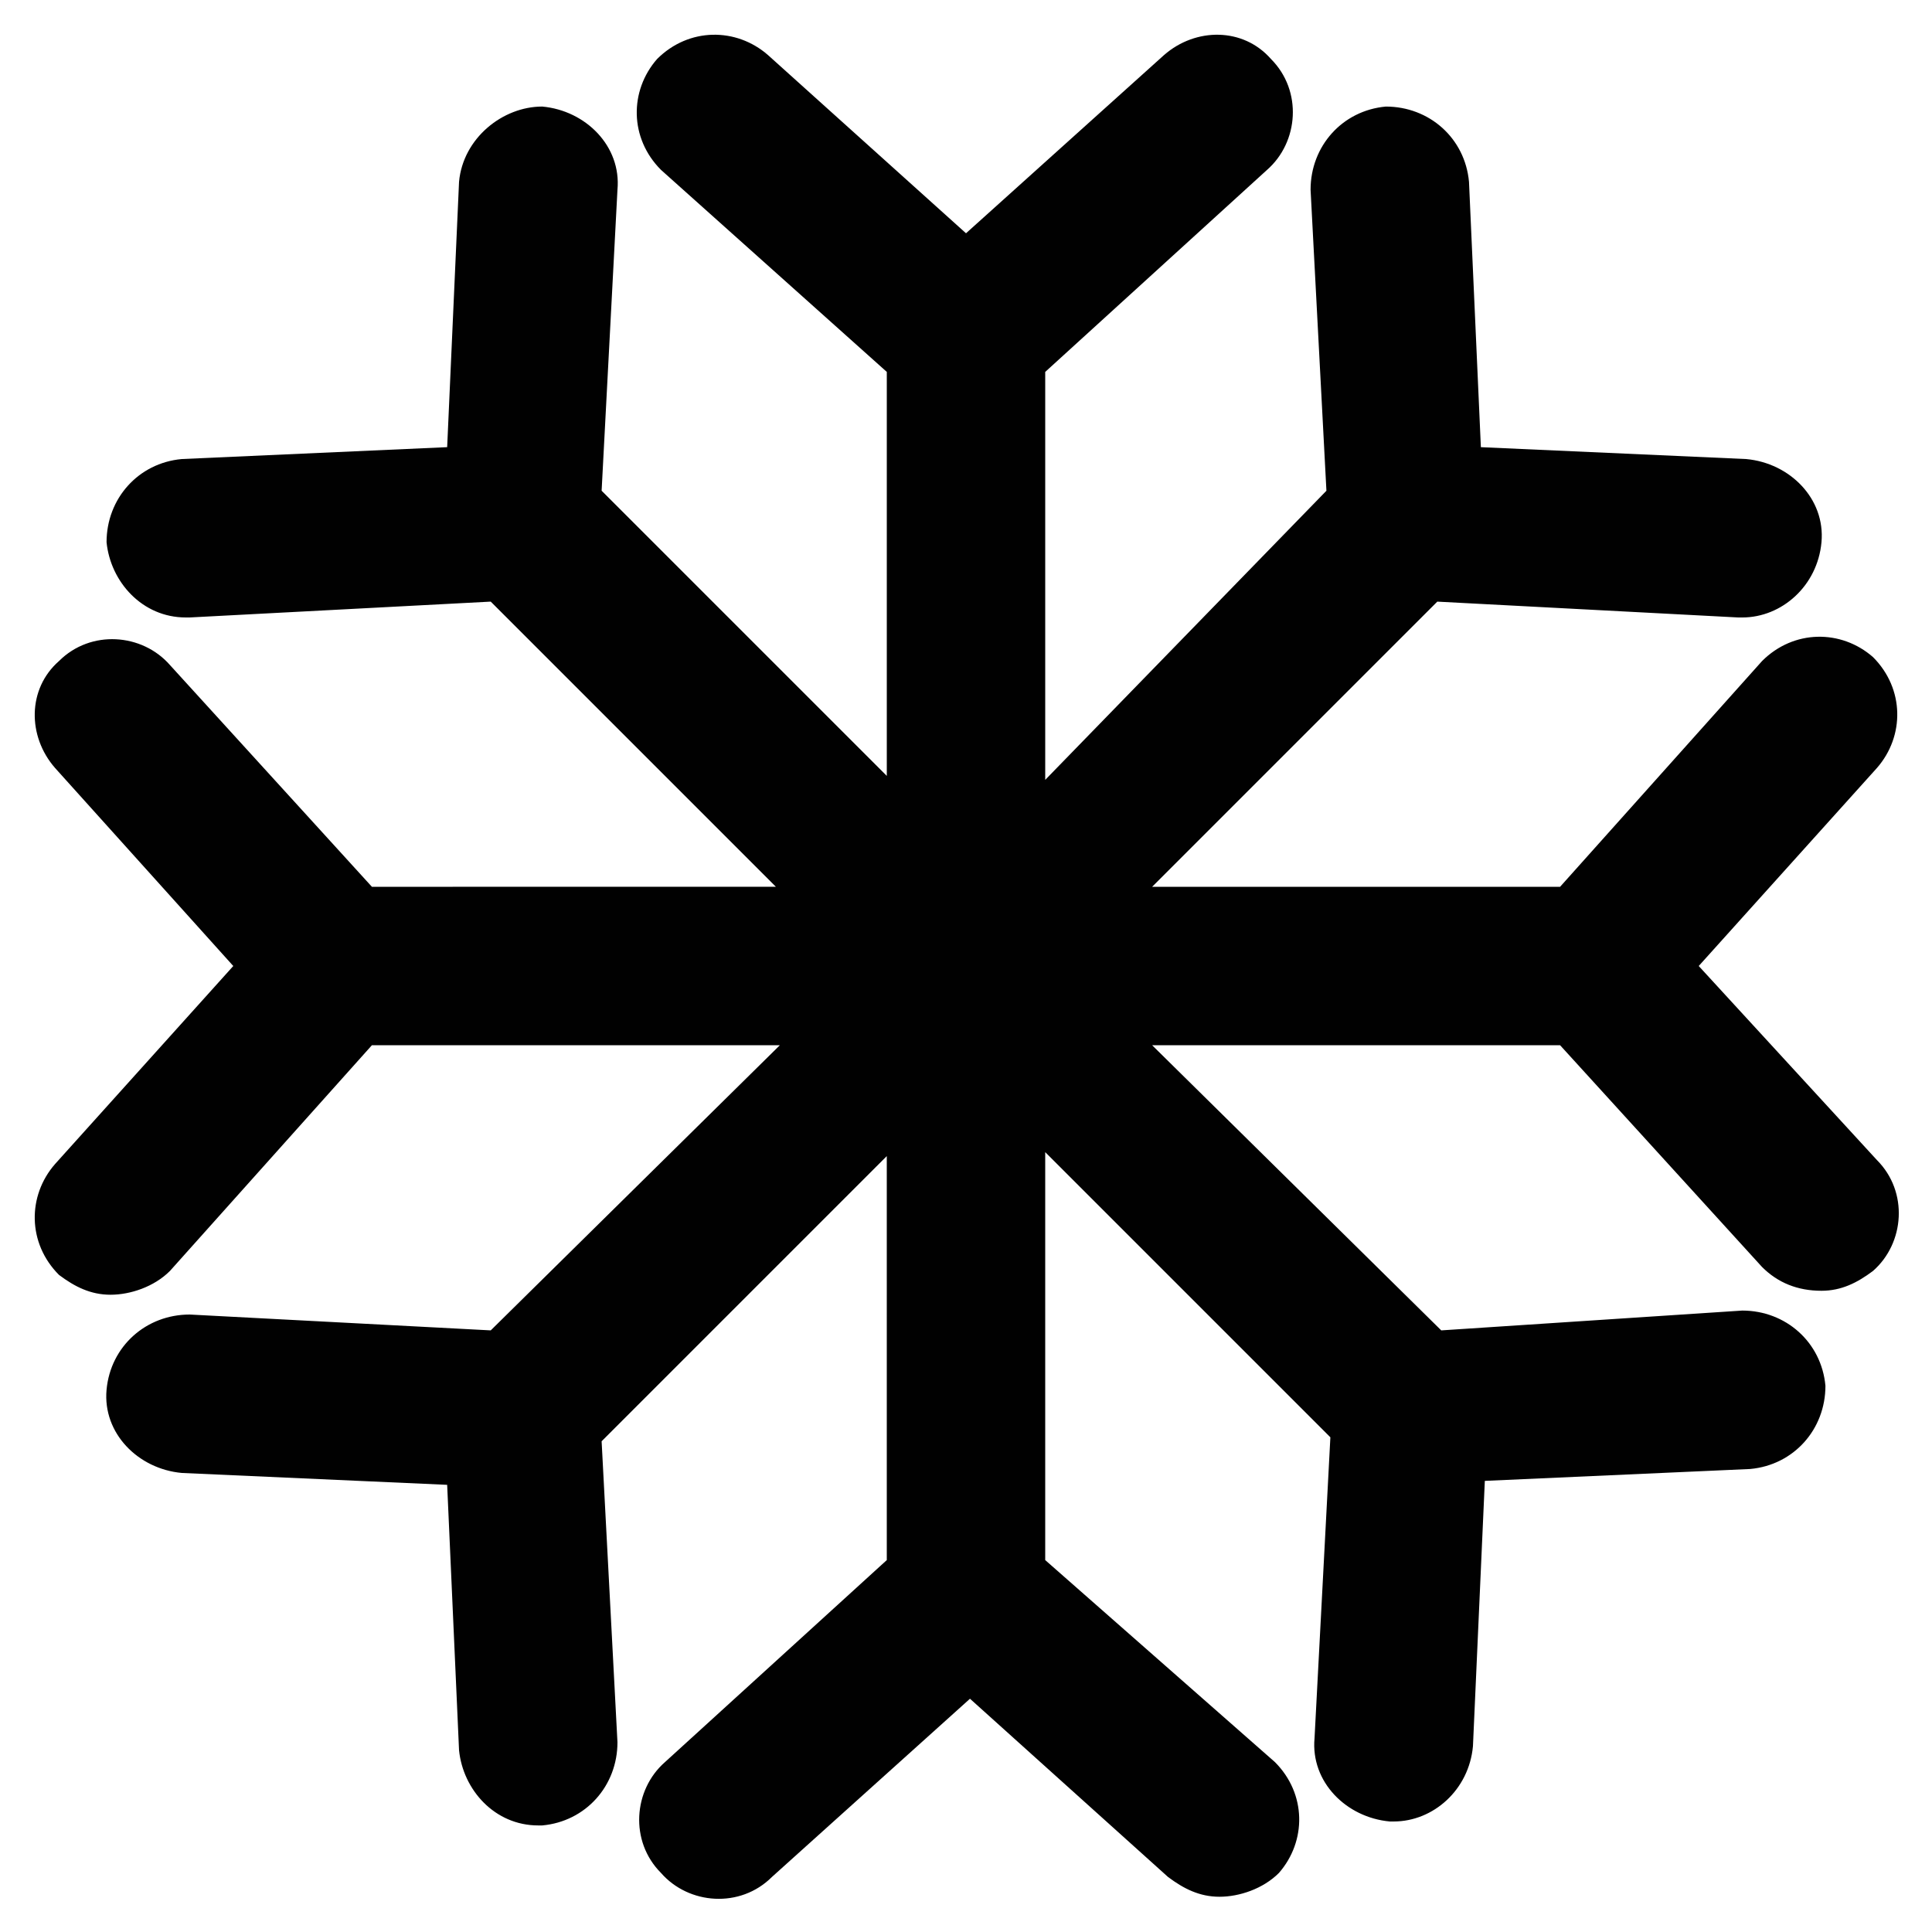 <?xml version="1.0" encoding="UTF-8"?>
<!-- Uploaded to: SVG Repo, www.svgrepo.com, Generator: SVG Repo Mixer Tools -->
<svg width="800px" height="800px" version="1.1" viewBox="144 144 512 512" xmlns="http://www.w3.org/2000/svg">
 <path d="m594.18 400 47.23-52.48c7.348-8.398 7.348-20.992-1.051-29.391-8.398-7.348-20.992-7.348-29.391 1.051l-53.527 59.828h-108.11l75.57-75.57 79.77 4.199h1.051c10.496 0 19.941-8.398 20.992-19.941 1.051-11.547-8.398-20.992-19.941-22.043l-70.324-3.148-3.148-70.324c-1.051-11.547-10.496-19.941-22.043-19.941-11.547 1.051-19.941 10.496-19.941 22.043l4.199 79.77-74.52 76.617v-108.11l58.777-53.531c8.398-7.348 9.445-20.992 1.051-29.391-7.348-8.395-19.945-8.395-28.34-1.047l-52.48 47.23-52.48-47.23c-8.398-7.348-20.992-7.348-29.391 1.051-7.348 8.398-7.348 20.992 1.051 29.391l59.828 53.527v107.06l-75.574-75.57 4.199-79.77c1.051-11.547-8.398-20.992-19.941-22.043-10.496 0-20.992 8.398-22.043 19.941l-3.148 70.324-70.324 3.148c-11.547 1.051-19.941 10.496-19.941 22.043 1.051 10.496 9.445 19.941 20.992 19.941h1.051l79.77-4.199 75.57 75.57-107.06 0.004-53.531-58.777c-7.348-8.398-20.992-9.445-29.391-1.051-8.395 7.348-8.395 19.941-1.047 28.34l47.23 52.48-47.23 52.48c-7.348 8.398-7.348 20.992 1.051 29.391 4.199 3.148 8.398 5.246 13.645 5.246s11.547-2.098 15.742-6.297l53.531-59.828h108.11l-76.621 75.57-79.77-4.199c-11.547 0-20.992 8.398-22.043 19.941-1.051 11.547 8.398 20.992 19.941 22.043l70.324 3.148 3.148 70.324c1.051 10.496 9.445 19.941 20.992 19.941h1.051c11.547-1.051 19.941-10.496 19.941-22.043l-4.199-79.77 75.57-75.57 0.004 107.06-58.777 53.531c-8.398 7.348-9.445 20.992-1.051 29.391 7.348 8.398 20.992 9.445 29.391 1.051l52.48-47.23 52.48 47.23c4.199 3.148 8.398 5.246 13.645 5.246 5.246 0 11.547-2.098 15.742-6.297 7.348-8.398 7.348-20.992-1.051-29.391l-60.875-53.531v-108.11l75.57 75.57-4.199 79.77c-1.051 11.547 8.398 20.992 19.941 22.043h1.051c10.496 0 19.941-8.398 20.992-19.941l3.148-70.324 70.324-3.148c11.547-1.051 19.941-10.496 19.941-22.043-1.051-11.547-10.496-19.941-22.043-19.941l-79.77 5.25-76.621-75.57h108.11l53.531 58.777c4.199 4.199 9.445 6.297 15.742 6.297 5.246 0 9.445-2.098 13.645-5.246 8.398-7.348 9.445-20.992 1.051-29.391z" fill="#010101"/>
</svg>